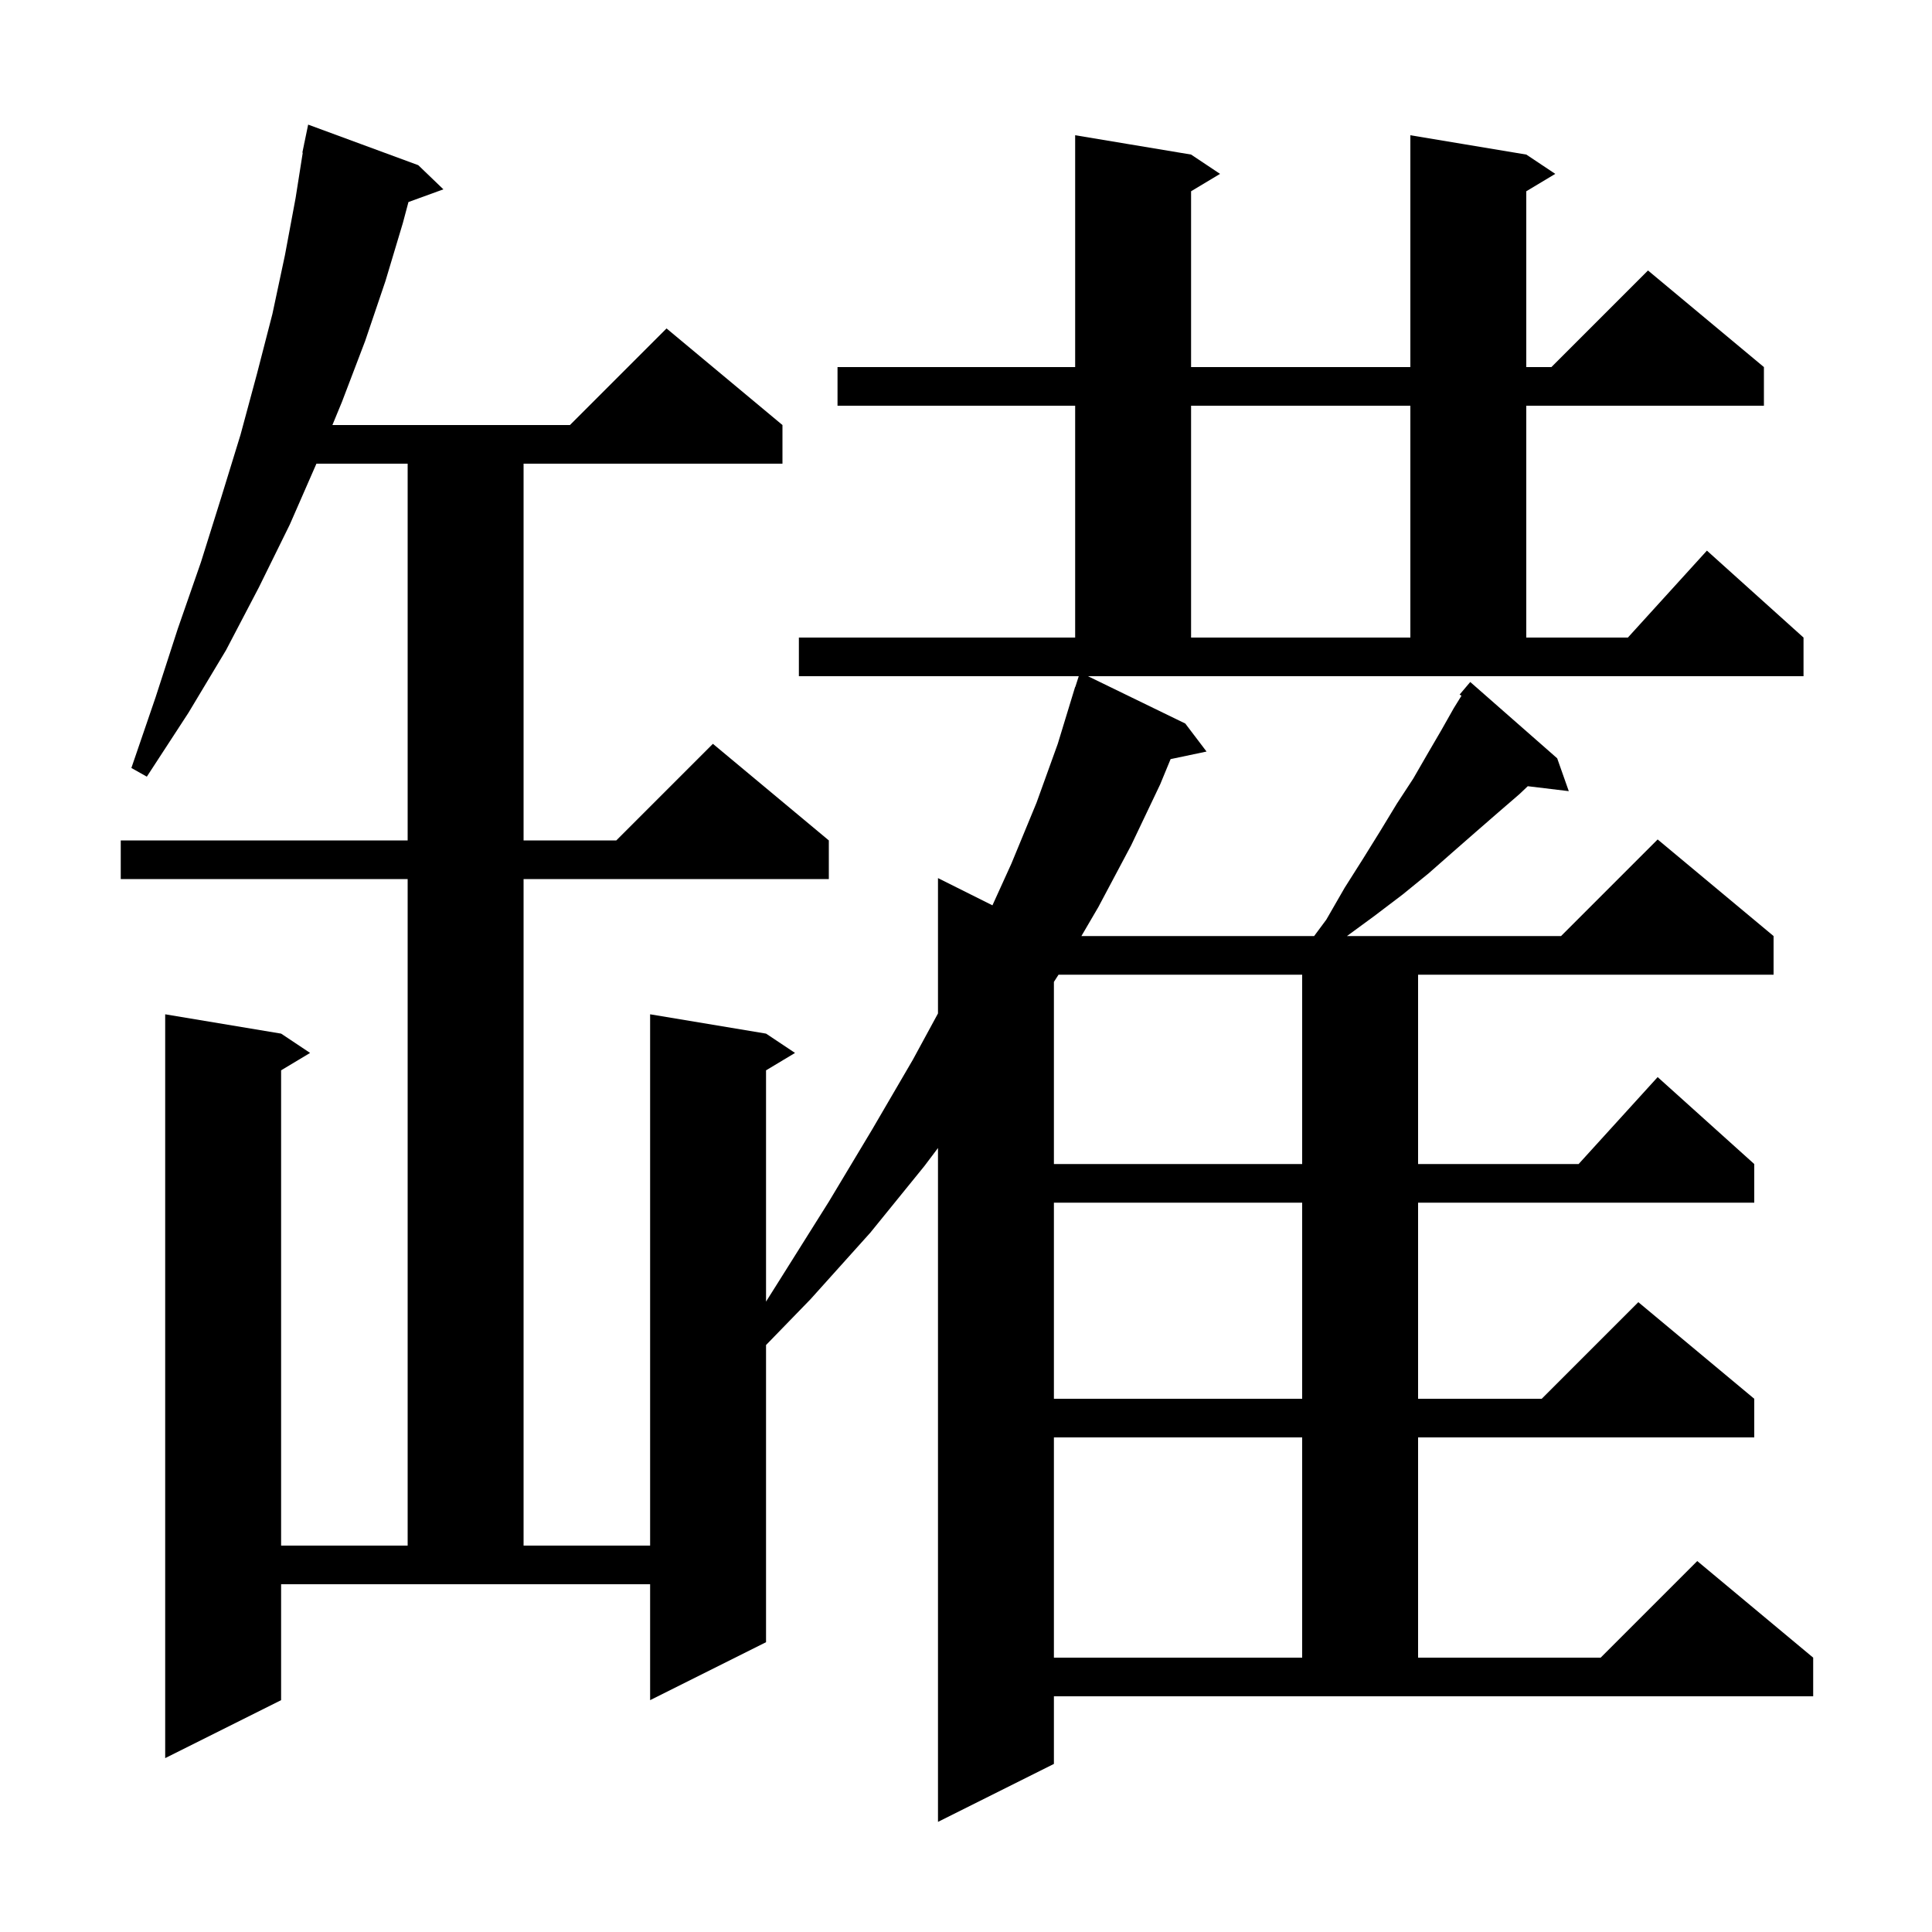 <svg xmlns="http://www.w3.org/2000/svg" xmlns:xlink="http://www.w3.org/1999/xlink" version="1.1" baseProfile="full" viewBox="0 0 200 200" width="200" height="200"><g fill="currentColor"><path d="M 82.7 66.0 L 111.3 66.0 L 111.3 42.0 L 86.7 42.0 L 86.7 38.0 L 111.3 38.0 L 111.3 14.0 L 123.3 16.0 L 126.3 18.0 L 123.3 19.8 L 123.3 38.0 L 146.0 38.0 L 146.0 14.0 L 158.0 16.0 L 161.0 18.0 L 158.0 19.8 L 158.0 38.0 L 160.6 38.0 L 170.6 28.0 L 182.6 38.0 L 182.6 42.0 L 158.0 42.0 L 158.0 66.0 L 168.518 66.0 L 176.7 57.0 L 186.7 66.0 L 186.7 70.0 L 112.623 70.0 L 122.7 74.9 L 124.9 77.8 L 121.18 78.583 L 120.1 81.2 L 117.1 87.5 L 113.7 93.9 L 111.946 96.9 L 136.039 96.9 L 137.3 95.2 L 139.2 91.9 L 141.1 88.9 L 142.9 86.0 L 144.6 83.2 L 146.3 80.6 L 147.8 78.0 L 149.2 75.6 L 150.5 73.3 L 151.29 72.024 L 151.1 71.9 L 152.2 70.6 L 161.2 78.5 L 162.4 81.9 L 158.155 81.388 L 157.3 82.2 L 155.1 84.1 L 152.8 86.1 L 150.4 88.2 L 147.9 90.4 L 145.2 92.6 L 142.3 94.8 L 139.436 96.9 L 161.6 96.9 L 171.6 86.9 L 183.6 96.9 L 183.6 100.9 L 146.8 100.9 L 146.8 120.5 L 163.418 120.5 L 171.6 111.5 L 181.6 120.5 L 181.6 124.5 L 146.8 124.5 L 146.8 144.8 L 159.6 144.8 L 169.6 134.8 L 181.6 144.8 L 181.6 148.8 L 146.8 148.8 L 146.8 171.6 L 165.7 171.6 L 175.7 161.6 L 187.7 171.6 L 187.7 175.6 L 109.1 175.6 L 109.1 182.6 L 97.1 188.6 L 97.1 118.842 L 95.7 120.7 L 90.1 127.6 L 83.9 134.5 L 79.3 139.237 L 79.3 170.0 L 67.3 176.0 L 67.3 164.0 L 29.1 164.0 L 29.1 176.0 L 17.1 182.0 L 17.1 105.0 L 29.1 107.0 L 32.1 109.0 L 29.1 110.8 L 29.1 160.0 L 42.2 160.0 L 42.2 91.0 L 12.5 91.0 L 12.5 87.0 L 42.2 87.0 L 42.2 48.0 L 32.756 48.0 L 30.0 54.3 L 26.8 60.8 L 23.4 67.3 L 19.5 73.8 L 15.2 80.4 L 13.6 79.5 L 16.1 72.2 L 18.4 65.1 L 20.8 58.2 L 22.9 51.5 L 24.9 45.0 L 26.6 38.7 L 28.2 32.5 L 29.5 26.4 L 30.6 20.5 L 31.341 15.804 L 31.3 15.8 L 31.478 14.941 L 31.5 14.8 L 31.507 14.801 L 31.9 12.9 L 43.3 17.1 L 45.9 19.6 L 42.283 20.915 L 41.7 23.1 L 39.9 29.1 L 37.8 35.3 L 35.4 41.6 L 34.41 44.0 L 59.0 44.0 L 69.0 34.0 L 81.0 44.0 L 81.0 48.0 L 54.2 48.0 L 54.2 87.0 L 63.8 87.0 L 73.8 77.0 L 85.8 87.0 L 85.8 91.0 L 54.2 91.0 L 54.2 160.0 L 67.3 160.0 L 67.3 105.0 L 79.3 107.0 L 82.3 109.0 L 79.3 110.8 L 79.3 134.741 L 80.9 132.2 L 85.8 124.4 L 90.3 116.9 L 94.5 109.7 L 97.1 104.911 L 97.1 90.9 L 102.737 93.719 L 104.7 89.4 L 107.3 83.1 L 109.5 77.0 L 111.3 71.1 L 111.318 71.106 L 111.672 70.0 L 82.7 70.0 Z M 109.1 148.8 L 109.1 171.6 L 134.8 171.6 L 134.8 148.8 Z M 109.1 124.5 L 109.1 144.8 L 134.8 144.8 L 134.8 124.5 Z M 109.579 100.9 L 109.1 101.647 L 109.1 120.5 L 134.8 120.5 L 134.8 100.9 Z M 123.3 42.0 L 123.3 66.0 L 146.0 66.0 L 146.0 42.0 Z "/></g></svg>
